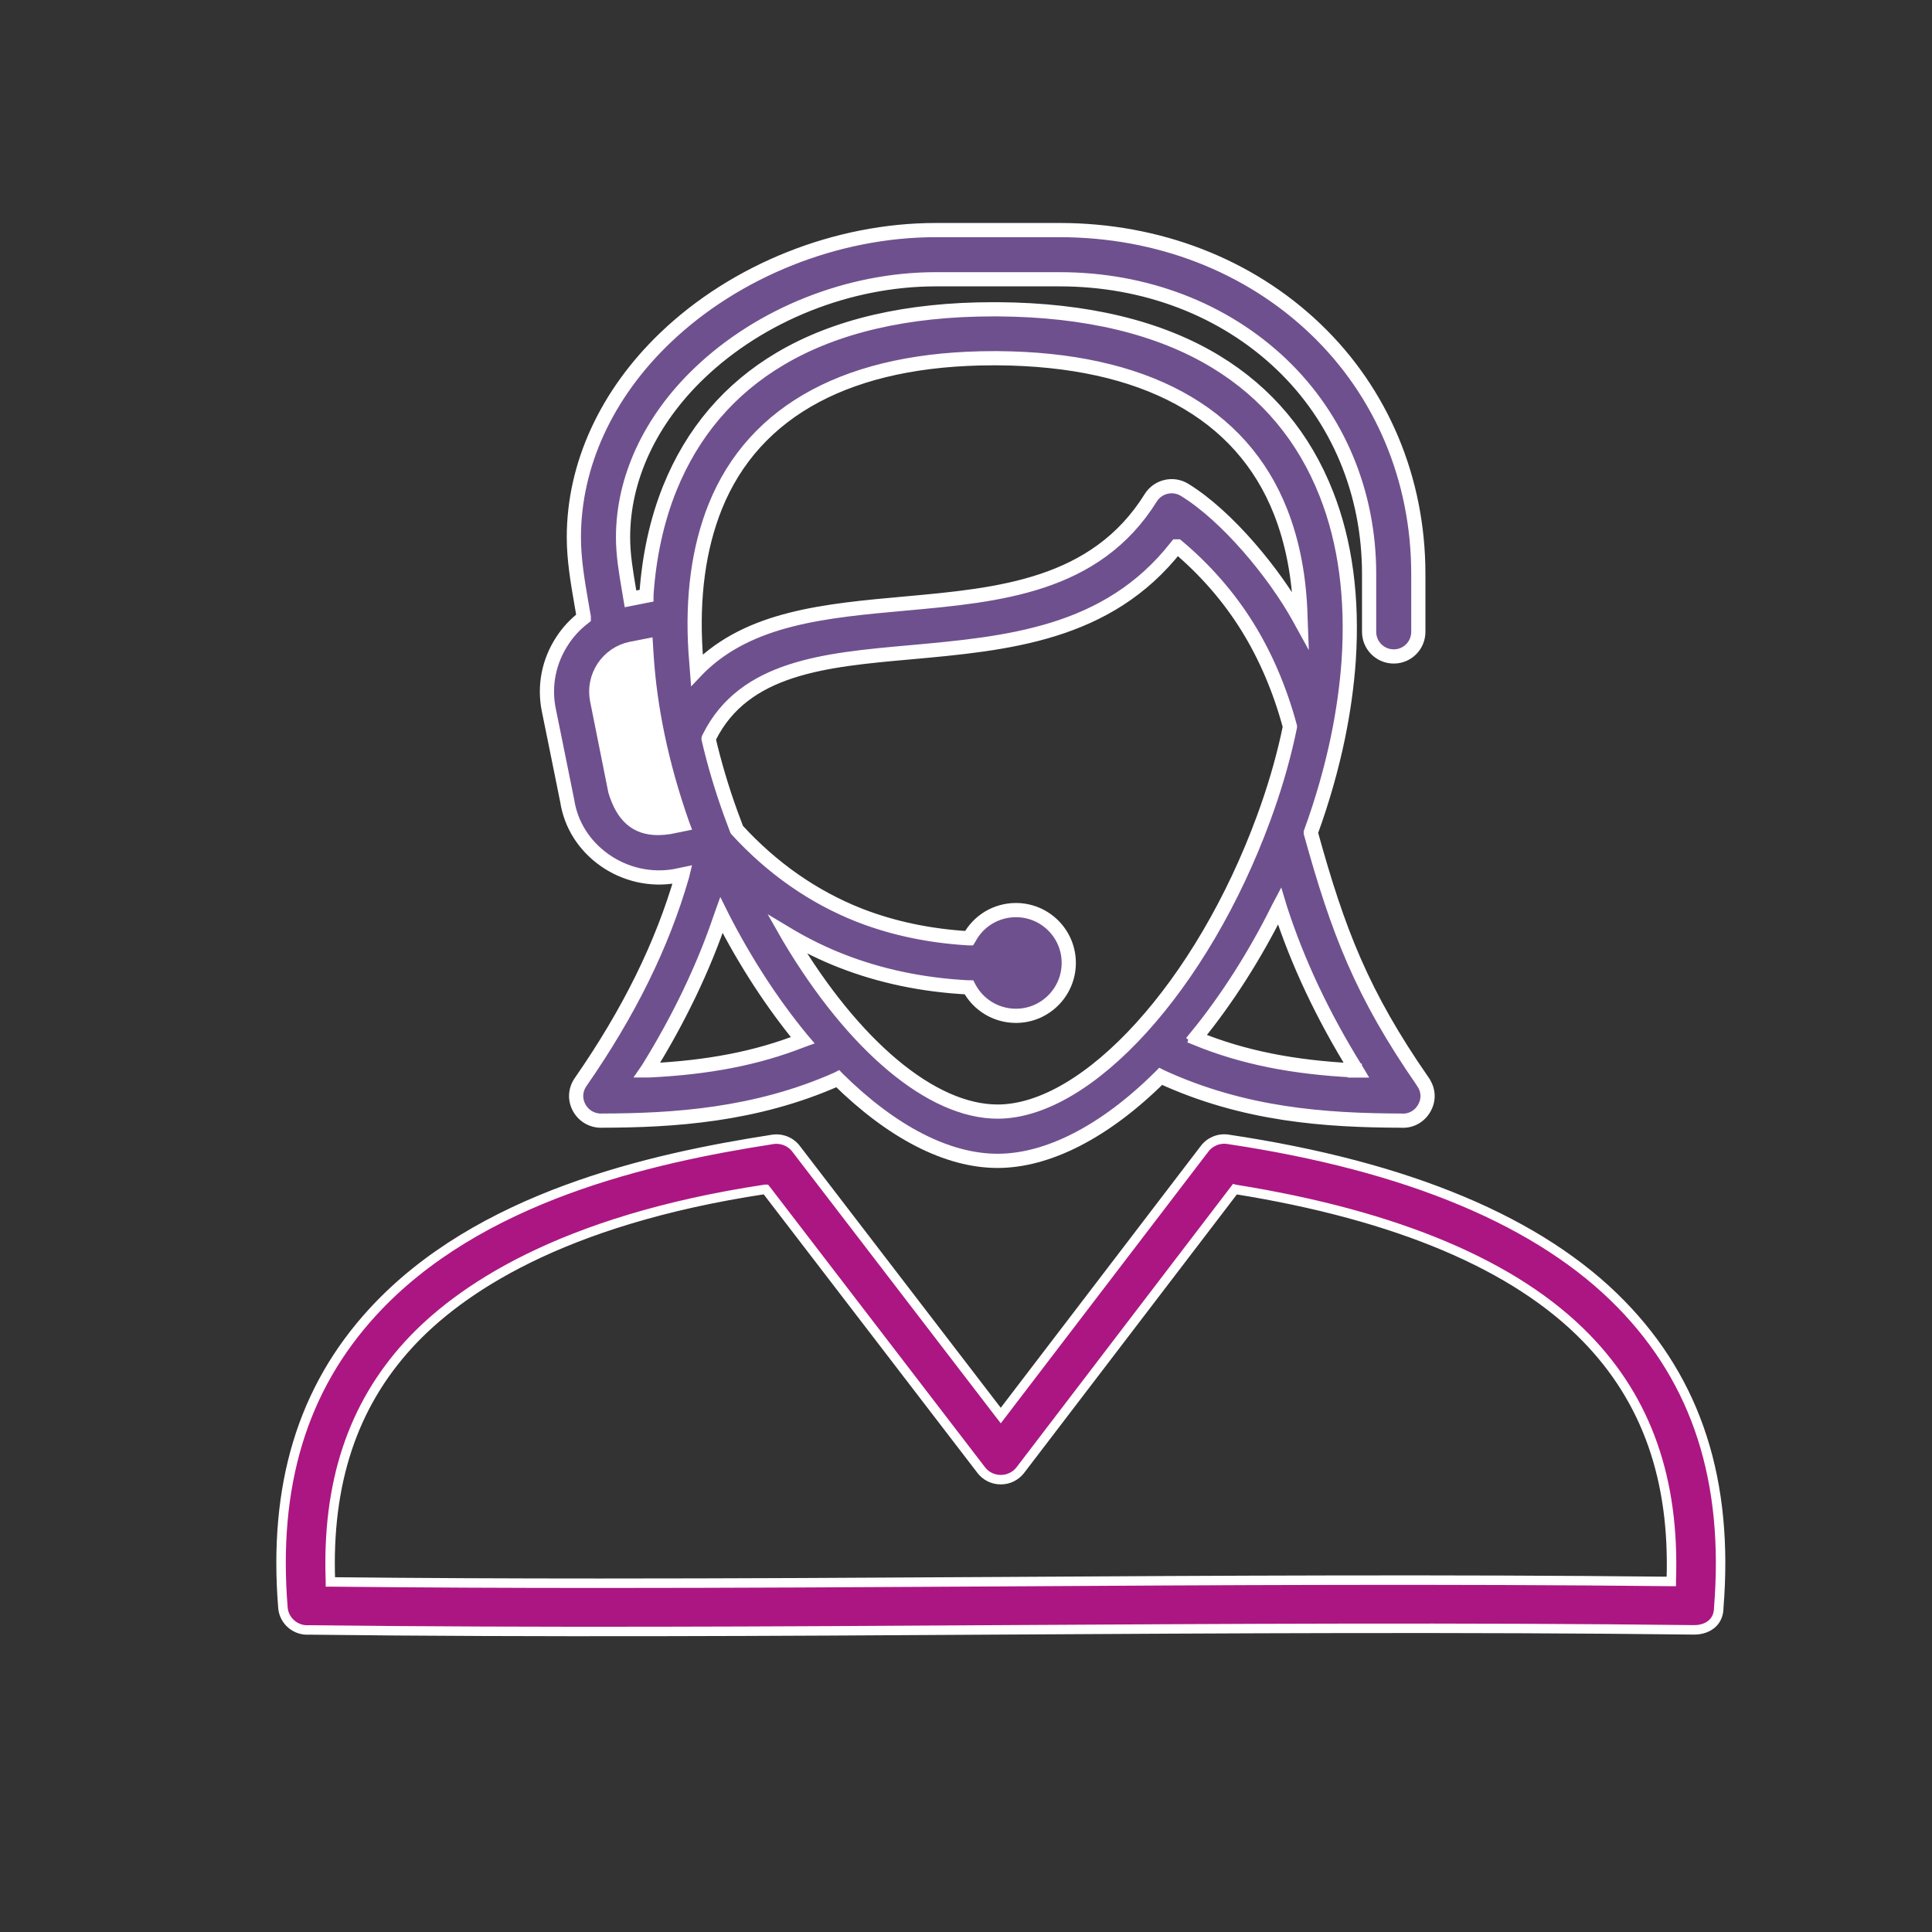 <svg width="100" height="100" viewBox="0 0 100 100" fill="none" xmlns="http://www.w3.org/2000/svg">
<rect x="0" y="0" width="100" height="100" fill="#333333" stroke="none"/>
<path fill-rule="evenodd" clip-rule="evenodd" d="M73.657 56.002C70.488 51.435 69.258 48.209 67.848 43.117V43.1V43.084C68.455 41.415 68.922 39.767 69.258 38.144C69.533 36.803 69.718 35.479 69.808 34.183C70.021 30.961 69.636 28.062 68.652 25.565C67.5 22.634 65.581 20.334 62.945 18.731C60.026 16.951 56.221 16.037 51.641 16.009C51.563 16.009 51.486 16.009 51.408 16.009C46.959 16.009 43.253 16.869 40.387 18.567C37.755 20.125 35.832 22.384 34.664 25.282C34 26.935 33.594 28.788 33.459 30.793V30.834L33.418 30.842L32.635 30.997L32.626 30.944C32.602 30.788 32.577 30.637 32.548 30.481C32.397 29.579 32.249 28.726 32.249 27.808C32.249 24.77 33.651 21.756 36.193 19.321C39.371 16.275 43.946 14.455 48.431 14.455H54.843C59.279 14.455 63.359 16.021 66.339 18.866C69.258 21.654 70.865 25.504 70.865 29.706V32.703C70.865 33.408 71.435 33.978 72.141 33.978C72.846 33.978 73.412 33.408 73.412 32.703V29.706C73.412 24.811 71.522 20.309 68.09 17.029C64.634 13.725 59.931 11.909 54.843 11.909H48.431C43.31 11.909 38.075 13.995 34.43 17.489C31.38 20.412 29.703 24.077 29.703 27.808C29.703 28.96 29.9 30.112 30.093 31.231C30.134 31.465 30.175 31.703 30.216 31.936V31.969L30.195 31.986C29.777 32.309 29.412 32.699 29.121 33.142C28.408 34.212 28.153 35.491 28.404 36.741L28.691 38.148L29.359 41.452C29.547 42.674 30.224 43.756 31.269 44.502C32.343 45.269 33.684 45.572 34.951 45.343L35.324 45.265L35.304 45.347C34.275 48.914 32.557 52.399 30.052 56.007C29.769 56.416 29.744 56.921 29.99 57.355C30.236 57.786 30.695 58.032 31.187 58.003C34.824 57.995 39.104 57.733 43.331 55.855L43.364 55.838L43.388 55.863C46.197 58.626 49.05 60.086 51.637 60.086C54.224 60.086 57.188 58.585 60.05 55.74L60.075 55.715L60.108 55.732C64.408 57.708 68.615 57.991 72.514 58.003C73.014 58.044 73.473 57.794 73.719 57.359C73.969 56.925 73.945 56.421 73.657 56.007V56.002ZM37.021 26.221C39.047 21.195 44.024 18.542 51.424 18.542H51.633C59.189 18.591 64.257 21.338 66.282 26.488C66.909 28.078 67.258 29.903 67.311 31.904L67.319 32.117L67.217 31.932C65.974 29.698 63.547 26.726 61.317 25.356C60.718 24.987 59.931 25.172 59.562 25.766C56.705 30.35 51.699 30.801 46.861 31.239C42.708 31.613 38.788 31.969 36.152 34.597L36.074 34.679L36.001 33.732C35.82 30.883 36.164 28.357 37.021 26.221ZM41.478 53.866C39.178 54.768 36.669 55.256 33.586 55.404H33.487L33.541 55.326C35.148 52.731 36.415 50.09 37.296 47.479L37.337 47.364L37.39 47.471C38.592 49.816 39.977 51.94 41.498 53.788L41.544 53.842L41.478 53.866ZM51.637 57.536C48.234 57.536 44.2 54.166 40.846 48.528L40.748 48.356L40.92 48.459C41.761 48.951 42.646 49.381 43.548 49.734C45.565 50.525 47.779 50.988 50.124 51.107H50.153L50.166 51.132C50.645 52.026 51.572 52.579 52.584 52.579C54.093 52.579 55.319 51.353 55.319 49.84C55.319 48.328 54.093 47.106 52.584 47.106C51.58 47.106 50.657 47.651 50.178 48.537L50.161 48.565H50.129C48.103 48.446 46.201 48.045 44.471 47.368C42.101 46.433 39.973 44.949 38.141 42.949L38.132 42.932L37.829 42.12C37.358 40.821 36.972 39.517 36.677 38.25V38.234L36.681 38.217C36.693 38.193 36.706 38.168 36.718 38.144C38.526 34.54 42.683 34.158 47.091 33.765C52.125 33.31 57.332 32.842 60.886 28.304L60.903 28.283H60.944L60.96 28.296C62.395 29.505 63.609 30.899 64.568 32.445C65.511 33.966 66.253 35.7 66.766 37.602V37.611V37.623C66.729 37.795 66.692 37.967 66.655 38.144C66.343 39.538 65.921 40.952 65.404 42.354C62.227 51.009 56.307 57.536 51.637 57.536ZM70.123 55.404C66.913 55.248 64.314 54.723 61.936 53.752L61.957 53.702L61.916 53.67C63.49 51.747 64.962 49.443 66.167 47.011L66.225 46.901L66.261 47.02C67.155 49.791 68.471 52.587 70.173 55.326L70.222 55.408H70.123V55.404Z" fill="#6F508E" stroke="white" stroke-width="0.735" stroke-miterlimit="10"/>
<path d="M35.308 42.616C34.258 39.62 33.639 36.684 33.463 33.892L33.434 33.429L32.667 33.58C31.454 33.826 30.663 35.019 30.905 36.237L31.848 40.948C32.249 42.252 32.938 42.858 34.057 42.858C34.242 42.858 34.439 42.842 34.648 42.809L35.328 42.67L35.308 42.616ZM35.308 42.616C34.258 39.62 33.639 36.684 33.463 33.892L33.434 33.429L32.667 33.58C31.454 33.826 30.663 35.019 30.905 36.237L31.848 40.948C32.249 42.252 32.938 42.858 34.057 42.858C34.242 42.858 34.439 42.842 34.648 42.809L35.328 42.67L35.308 42.616ZM35.308 42.616C34.258 39.62 33.639 36.684 33.463 33.892L33.434 33.429L32.667 33.58C31.454 33.826 30.663 35.019 30.905 36.237L31.848 40.948C32.249 42.252 32.938 42.858 34.057 42.858C34.242 42.858 34.439 42.842 34.648 42.809L35.328 42.67L35.308 42.616ZM35.308 42.616C34.258 39.62 33.639 36.684 33.463 33.892L33.434 33.429L32.667 33.58C31.454 33.826 30.663 35.019 30.905 36.237L31.848 40.948C32.249 42.252 32.938 42.858 34.057 42.858C34.242 42.858 34.439 42.842 34.648 42.809L35.328 42.67L35.308 42.616ZM35.308 42.616C34.258 39.62 33.639 36.684 33.463 33.892L33.434 33.429L32.667 33.58C31.454 33.826 30.663 35.019 30.905 36.237L31.848 40.948C32.249 42.252 32.938 42.858 34.057 42.858C34.242 42.858 34.439 42.842 34.648 42.809L35.328 42.67L35.308 42.616ZM35.308 42.616C34.258 39.62 33.639 36.684 33.463 33.892L33.434 33.429L32.667 33.58C31.454 33.826 30.663 35.019 30.905 36.237L31.848 40.948C32.249 42.252 32.938 42.858 34.057 42.858C34.242 42.858 34.439 42.842 34.648 42.809L35.328 42.67L35.308 42.616ZM35.308 42.616C34.258 39.62 33.639 36.684 33.463 33.892L33.434 33.429L32.667 33.58C31.454 33.826 30.663 35.019 30.905 36.237L31.848 40.948C32.249 42.252 32.938 42.858 34.057 42.858C34.242 42.858 34.439 42.842 34.648 42.809L35.328 42.67L35.308 42.616ZM35.308 42.616C34.258 39.62 33.639 36.684 33.463 33.892L33.434 33.429L32.667 33.58C31.454 33.826 30.663 35.019 30.905 36.237L31.848 40.948C32.249 42.252 32.938 42.858 34.057 42.858C34.242 42.858 34.439 42.842 34.648 42.809L35.328 42.67L35.308 42.616ZM35.308 42.616C34.258 39.62 33.639 36.684 33.463 33.892L33.434 33.429L32.667 33.58C31.454 33.826 30.663 35.019 30.905 36.237L31.848 40.948C32.249 42.252 32.938 42.858 34.057 42.858C34.242 42.858 34.439 42.842 34.648 42.809L35.328 42.67L35.308 42.616ZM35.308 42.616C34.258 39.62 33.639 36.684 33.463 33.892L33.434 33.429L32.667 33.58C31.454 33.826 30.663 35.019 30.905 36.237L31.848 40.948C32.249 42.252 32.938 42.858 34.057 42.858C34.242 42.858 34.439 42.842 34.648 42.809L35.328 42.67L35.308 42.616ZM35.308 42.616C34.258 39.62 33.639 36.684 33.463 33.892L33.434 33.429L32.667 33.58C31.454 33.826 30.663 35.019 30.905 36.237L31.848 40.948C32.249 42.252 32.938 42.858 34.057 42.858C34.242 42.858 34.439 42.842 34.648 42.809L35.328 42.67L35.308 42.616Z" fill="white" stroke="white" stroke-width="0.735" stroke-miterlimit="10"/>
<path fill-rule="evenodd" clip-rule="evenodd" d="M83.912 67.509C79.748 63.239 72.898 60.363 63.557 58.97C63.075 58.897 62.593 59.107 62.32 59.501L62.299 59.526L51.799 73.269L51.758 73.216L41.201 59.457C40.907 59.07 40.405 58.889 39.927 58.986C33.689 59.956 24.765 61.938 19.286 67.919C15.652 71.883 14.134 76.885 14.644 83.213C14.697 83.894 15.301 84.413 15.991 84.365C27.941 84.506 40.09 84.434 51.836 84.361C63.585 84.293 75.731 84.22 87.685 84.361H87.701C88.076 84.361 88.419 84.236 88.648 84.015C88.852 83.813 88.962 83.54 88.962 83.217C89.489 76.664 87.836 71.528 83.912 67.509ZM86.505 81.803V81.856H86.452C74.89 81.731 63.136 81.799 51.766 81.868C44.957 81.908 38 81.948 31.035 81.948C26.402 81.948 21.76 81.928 17.151 81.88H17.102V81.832C16.918 76.769 18.245 72.765 21.156 69.587C23.699 66.812 28.965 63.167 39.609 61.559H39.637L39.654 61.58L50.77 76.068C51.011 76.394 51.379 76.583 51.787 76.587H51.803C52.203 76.587 52.567 76.406 52.812 76.092L63.916 61.556L63.949 61.564C72.33 62.909 78.433 65.491 82.087 69.237C85.239 72.467 86.684 76.579 86.505 81.803Z" fill="#AC1682" stroke="white" stroke-width="0.49" stroke-miterlimit="10"/>
</svg>
